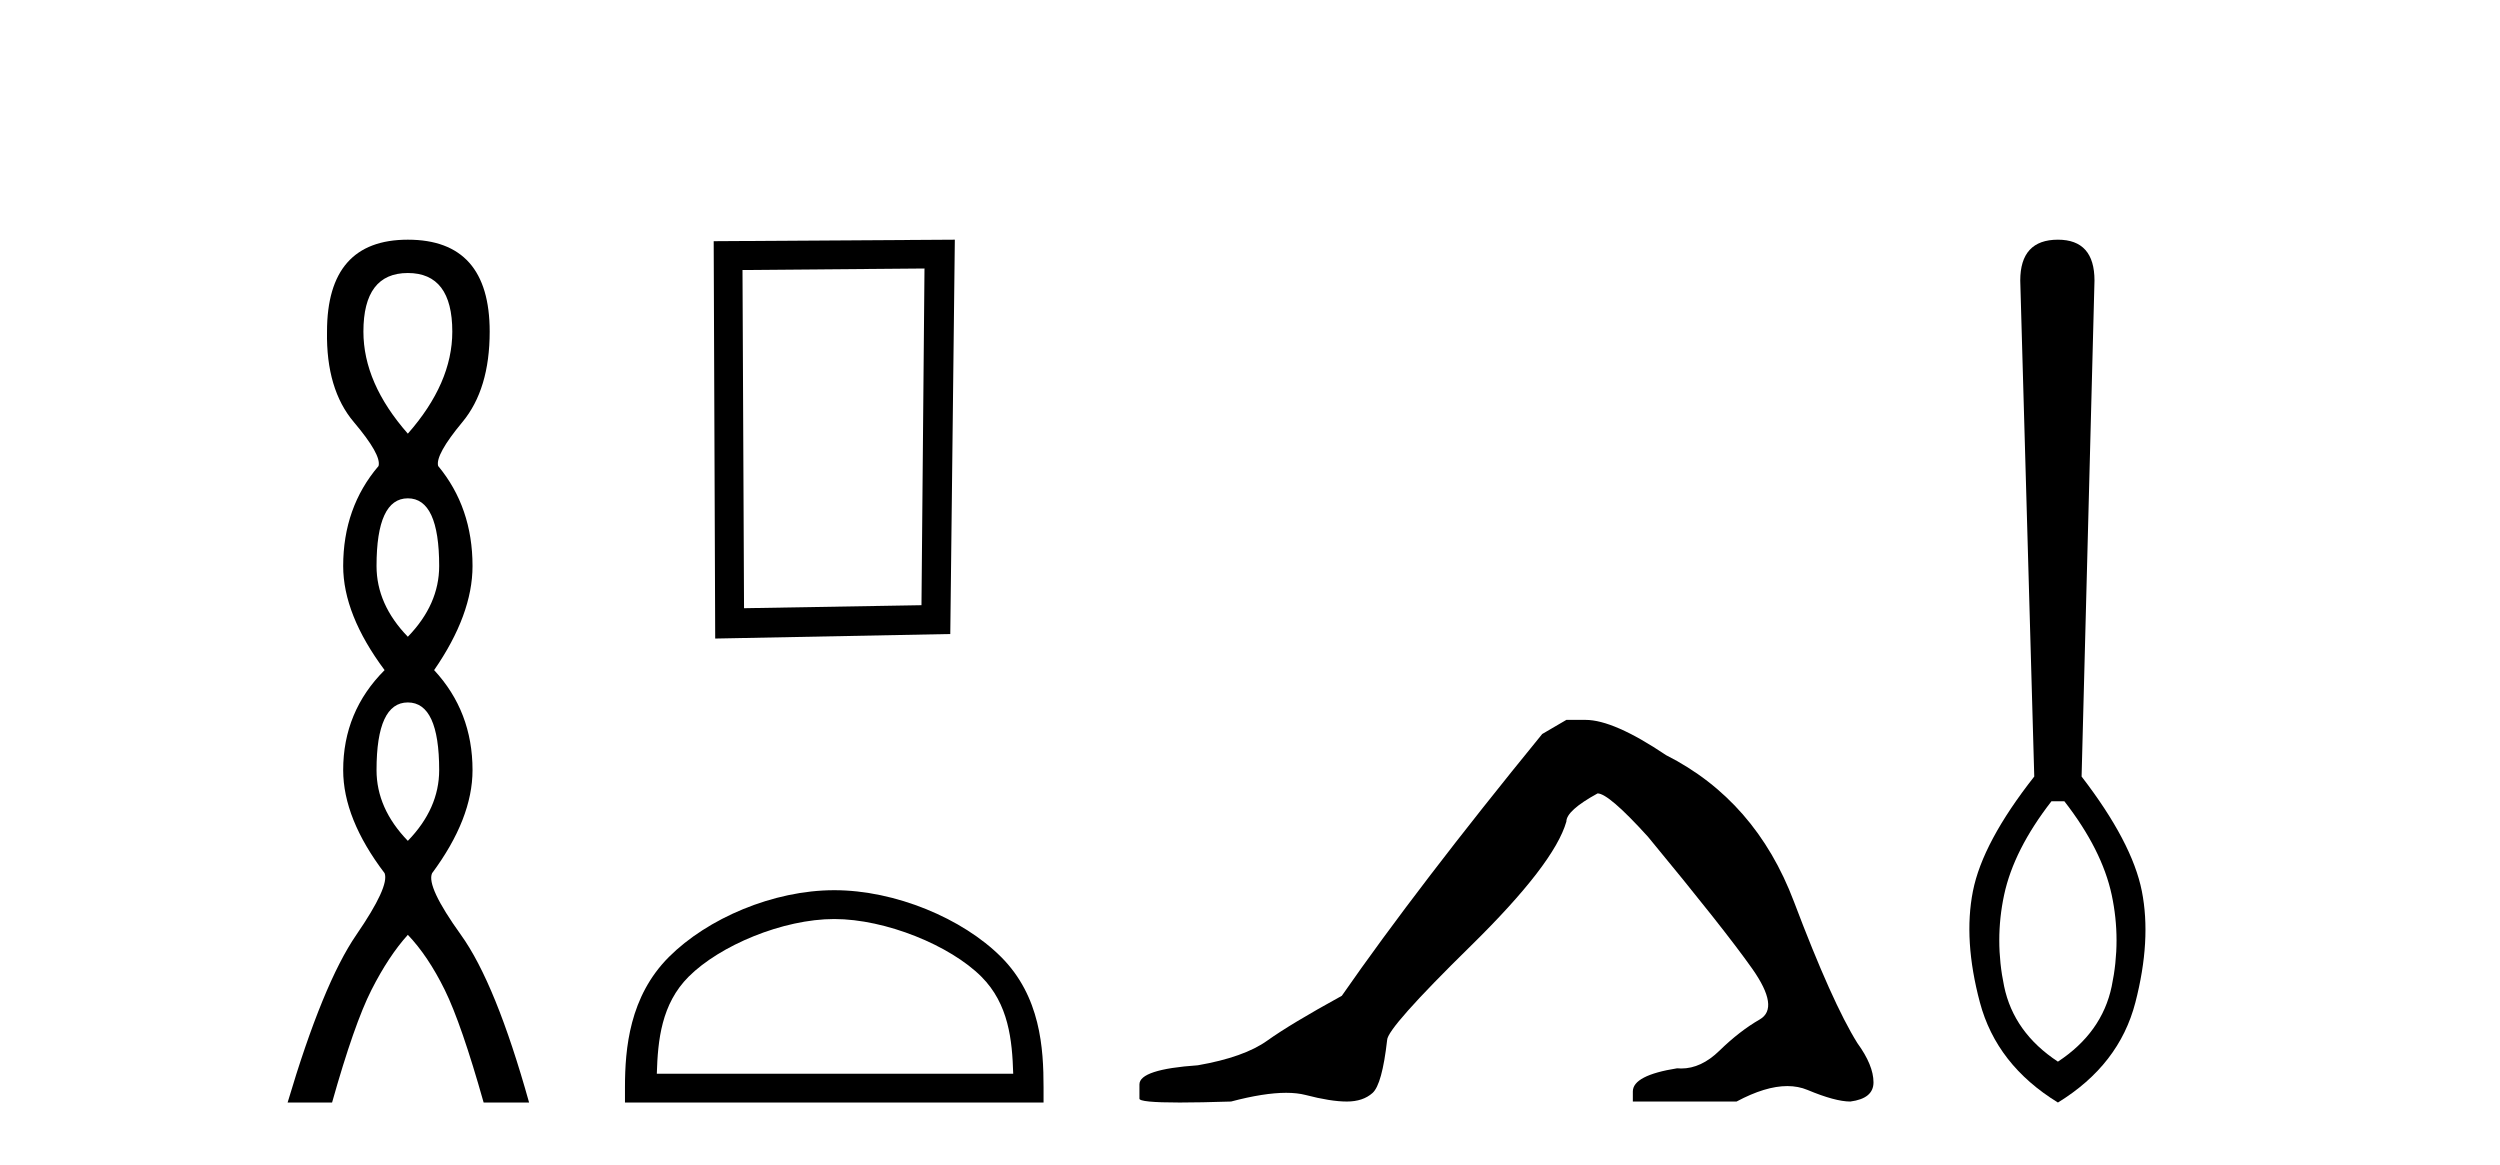<?xml version='1.0' encoding='UTF-8' standalone='yes'?><svg xmlns='http://www.w3.org/2000/svg' xmlns:xlink='http://www.w3.org/1999/xlink' width='88.0' height='41.0' ><path d='M 14.356 9.61 Q 15.921 9.61 15.921 11.673 Q 15.921 13.487 14.356 15.265 Q 12.792 13.487 12.792 11.673 Q 12.792 9.61 14.356 9.61 ZM 14.356 17.541 Q 15.459 17.541 15.459 19.924 Q 15.459 21.276 14.356 22.414 Q 13.254 21.276 13.254 19.924 Q 13.254 17.541 14.356 17.541 ZM 14.356 24.726 Q 15.459 24.726 15.459 27.108 Q 15.459 28.46 14.356 29.598 Q 13.254 28.46 13.254 27.108 Q 13.254 24.726 14.356 24.726 ZM 14.356 8.437 Q 11.511 8.437 11.511 11.673 Q 11.476 13.7 12.454 14.856 Q 13.432 16.012 13.325 16.403 Q 12.08 17.862 12.08 19.924 Q 12.08 21.631 13.538 23.588 Q 12.08 25.046 12.08 27.108 Q 12.08 28.816 13.538 30.736 Q 13.716 31.198 12.543 32.906 Q 11.369 34.613 10.124 38.809 L 11.689 38.809 Q 12.471 36.035 13.076 34.844 Q 13.681 33.652 14.356 32.906 Q 15.068 33.652 15.655 34.844 Q 16.241 36.035 17.024 38.809 L 18.624 38.809 Q 17.451 34.613 16.224 32.906 Q 14.997 31.198 15.21 30.736 Q 16.633 28.816 16.633 27.108 Q 16.633 25.046 15.281 23.588 Q 16.633 21.631 16.633 19.924 Q 16.633 17.862 15.423 16.403 Q 15.317 16.012 16.277 14.856 Q 17.237 13.7 17.237 11.673 Q 17.237 8.437 14.356 8.437 Z' style='fill:#000000;stroke:none' /><path d='M 32.542 9.451 L 32.436 21.303 L 26.19 21.409 L 26.136 9.505 L 32.542 9.451 ZM 33.61 8.437 L 25.122 8.49 L 25.175 22.477 L 33.45 22.317 L 33.61 8.437 Z' style='fill:#000000;stroke:none' /><path d='M 29.366 32.35 C 31.178 32.35 33.447 33.281 34.544 34.378 C 35.505 35.339 35.63 36.612 35.665 37.795 L 23.12 37.795 C 23.155 36.612 23.281 35.339 24.241 34.378 C 25.339 33.281 27.554 32.35 29.366 32.35 ZM 29.366 31.335 C 27.216 31.335 24.903 32.329 23.547 33.684 C 22.157 35.075 21.999 36.906 21.999 38.275 L 21.999 38.809 L 36.733 38.809 L 36.733 38.275 C 36.733 36.906 36.629 35.075 35.238 33.684 C 33.883 32.329 31.516 31.335 29.366 31.335 Z' style='fill:#000000;stroke:none' /><path d='M 55.136 25.34 L 54.286 25.837 Q 49.891 31.224 47.232 35.052 Q 45.425 36.045 44.609 36.629 Q 43.794 37.214 42.164 37.498 Q 40.108 37.64 40.108 38.171 L 40.108 38.207 L 40.108 38.668 Q 40.084 38.809 41.526 38.809 Q 42.246 38.809 43.333 38.774 Q 44.491 38.467 45.271 38.467 Q 45.661 38.467 45.956 38.543 Q 46.842 38.774 47.409 38.774 Q 47.977 38.774 48.313 38.473 Q 48.65 38.171 48.827 36.612 Q 48.827 36.186 51.769 33.298 Q 54.711 30.409 55.136 28.92 Q 55.136 28.53 56.235 27.928 Q 56.625 27.928 58.007 29.452 Q 60.701 32.713 61.676 34.095 Q 62.651 35.478 61.942 35.885 Q 61.233 36.293 60.524 36.984 Q 59.881 37.611 59.18 37.611 Q 59.108 37.611 59.035 37.604 Q 57.476 37.852 57.476 38.419 L 57.476 38.774 L 61.127 38.774 Q 62.143 38.23 62.914 38.23 Q 63.3 38.23 63.625 38.366 Q 64.6 38.774 65.132 38.774 Q 65.947 38.668 65.947 38.1 Q 65.947 37.498 65.38 36.718 Q 64.494 35.3 63.147 31.738 Q 61.8 28.176 58.645 26.581 Q 56.802 25.34 55.81 25.34 Z' style='fill:#000000;stroke:none' /><path d='M 72.666 28.205 C 73.55 29.342 74.105 30.44 74.332 31.5 C 74.559 32.561 74.559 33.634 74.332 34.719 C 74.105 35.805 73.474 36.689 72.439 37.37 C 71.404 36.689 70.772 35.805 70.545 34.719 C 70.318 33.634 70.318 32.561 70.545 31.5 C 70.772 30.44 71.328 29.342 72.211 28.205 ZM 72.439 8.437 C 71.555 8.437 71.113 8.917 71.113 9.876 L 71.606 27.334 C 70.394 28.875 69.674 30.219 69.447 31.368 C 69.22 32.516 69.302 33.823 69.693 35.287 C 70.084 36.752 71 37.926 72.439 38.809 C 73.878 37.926 74.787 36.752 75.165 35.287 C 75.544 33.823 75.62 32.516 75.393 31.368 C 75.165 30.219 74.458 28.875 73.272 27.334 L 73.726 9.876 C 73.726 8.917 73.297 8.437 72.439 8.437 Z' style='fill:#000000;stroke:none' /></svg>
